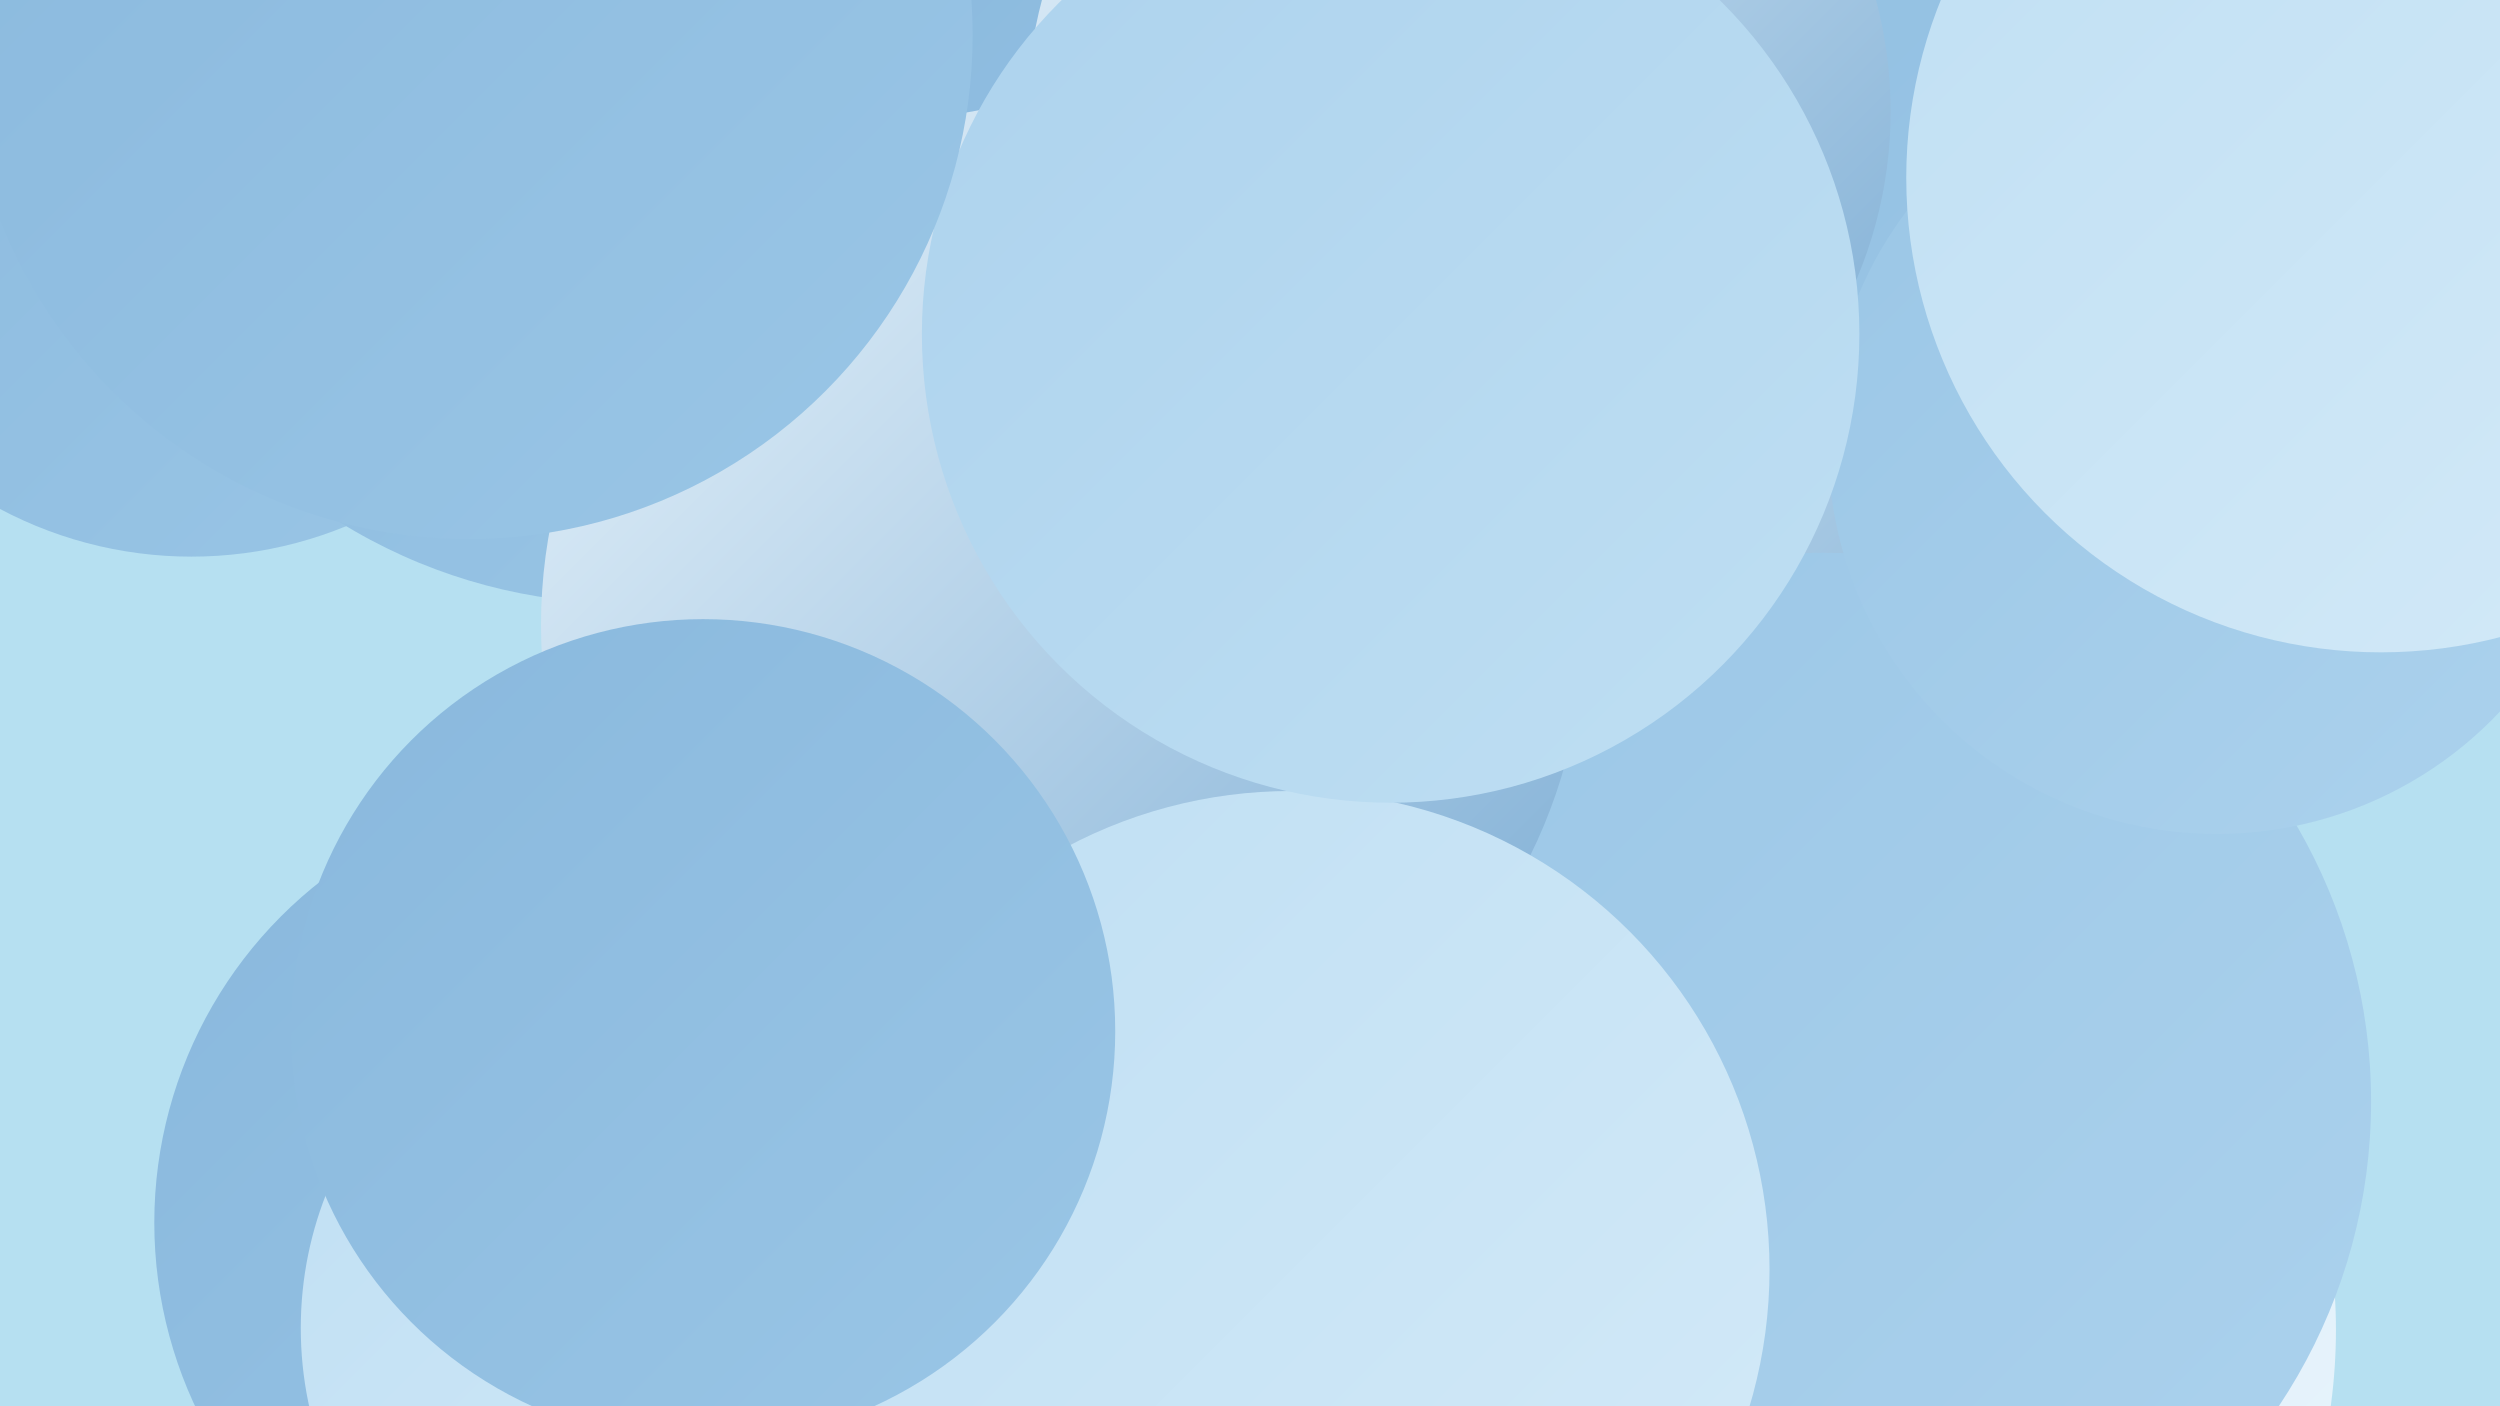 <?xml version="1.0" encoding="UTF-8"?><svg width="1280" height="720" xmlns="http://www.w3.org/2000/svg"><defs><linearGradient id="grad0" x1="0%" y1="0%" x2="100%" y2="100%"><stop offset="0%" style="stop-color:#7aabd3;stop-opacity:1" /><stop offset="100%" style="stop-color:#89b8dd;stop-opacity:1" /></linearGradient><linearGradient id="grad1" x1="0%" y1="0%" x2="100%" y2="100%"><stop offset="0%" style="stop-color:#89b8dd;stop-opacity:1" /><stop offset="100%" style="stop-color:#9ac6e6;stop-opacity:1" /></linearGradient><linearGradient id="grad2" x1="0%" y1="0%" x2="100%" y2="100%"><stop offset="0%" style="stop-color:#9ac6e6;stop-opacity:1" /><stop offset="100%" style="stop-color:#acd2ed;stop-opacity:1" /></linearGradient><linearGradient id="grad3" x1="0%" y1="0%" x2="100%" y2="100%"><stop offset="0%" style="stop-color:#acd2ed;stop-opacity:1" /><stop offset="100%" style="stop-color:#bfdff3;stop-opacity:1" /></linearGradient><linearGradient id="grad4" x1="0%" y1="0%" x2="100%" y2="100%"><stop offset="0%" style="stop-color:#bfdff3;stop-opacity:1" /><stop offset="100%" style="stop-color:#d4eaf8;stop-opacity:1" /></linearGradient><linearGradient id="grad5" x1="0%" y1="0%" x2="100%" y2="100%"><stop offset="0%" style="stop-color:#d4eaf8;stop-opacity:1" /><stop offset="100%" style="stop-color:#eaf5fc;stop-opacity:1" /></linearGradient><linearGradient id="grad6" x1="0%" y1="0%" x2="100%" y2="100%"><stop offset="0%" style="stop-color:#eaf5fc;stop-opacity:1" /><stop offset="100%" style="stop-color:#7aabd3;stop-opacity:1" /></linearGradient></defs><rect width="1280" height="720" fill="#b6e0f1" /><circle cx="910" cy="681" r="286" fill="url(#grad5)" /><circle cx="491" cy="35" r="187" fill="url(#grad1)" /><circle cx="301" cy="626" r="222" fill="url(#grad1)" /><circle cx="98" cy="76" r="209" fill="url(#grad1)" /><circle cx="559" cy="495" r="246" fill="url(#grad0)" /><circle cx="570" cy="528" r="264" fill="url(#grad2)" /><circle cx="320" cy="32" r="277" fill="url(#grad1)" /><circle cx="816" cy="91" r="208" fill="url(#grad1)" /><circle cx="819" cy="272" r="218" fill="url(#grad6)" /><circle cx="746" cy="25" r="262" fill="url(#grad1)" /><circle cx="341" cy="680" r="187" fill="url(#grad4)" /><circle cx="933" cy="564" r="281" fill="url(#grad2)" /><circle cx="747" cy="57" r="221" fill="url(#grad6)" /><circle cx="1135" cy="228" r="199" fill="url(#grad2)" /><circle cx="1219" cy="91" r="243" fill="url(#grad4)" /><circle cx="544" cy="320" r="267" fill="url(#grad6)" /><circle cx="661" cy="650" r="245" fill="url(#grad4)" /><circle cx="712" cy="171" r="240" fill="url(#grad3)" /><circle cx="240" cy="18" r="258" fill="url(#grad1)" /><circle cx="360" cy="528" r="211" fill="url(#grad1)" /></svg>